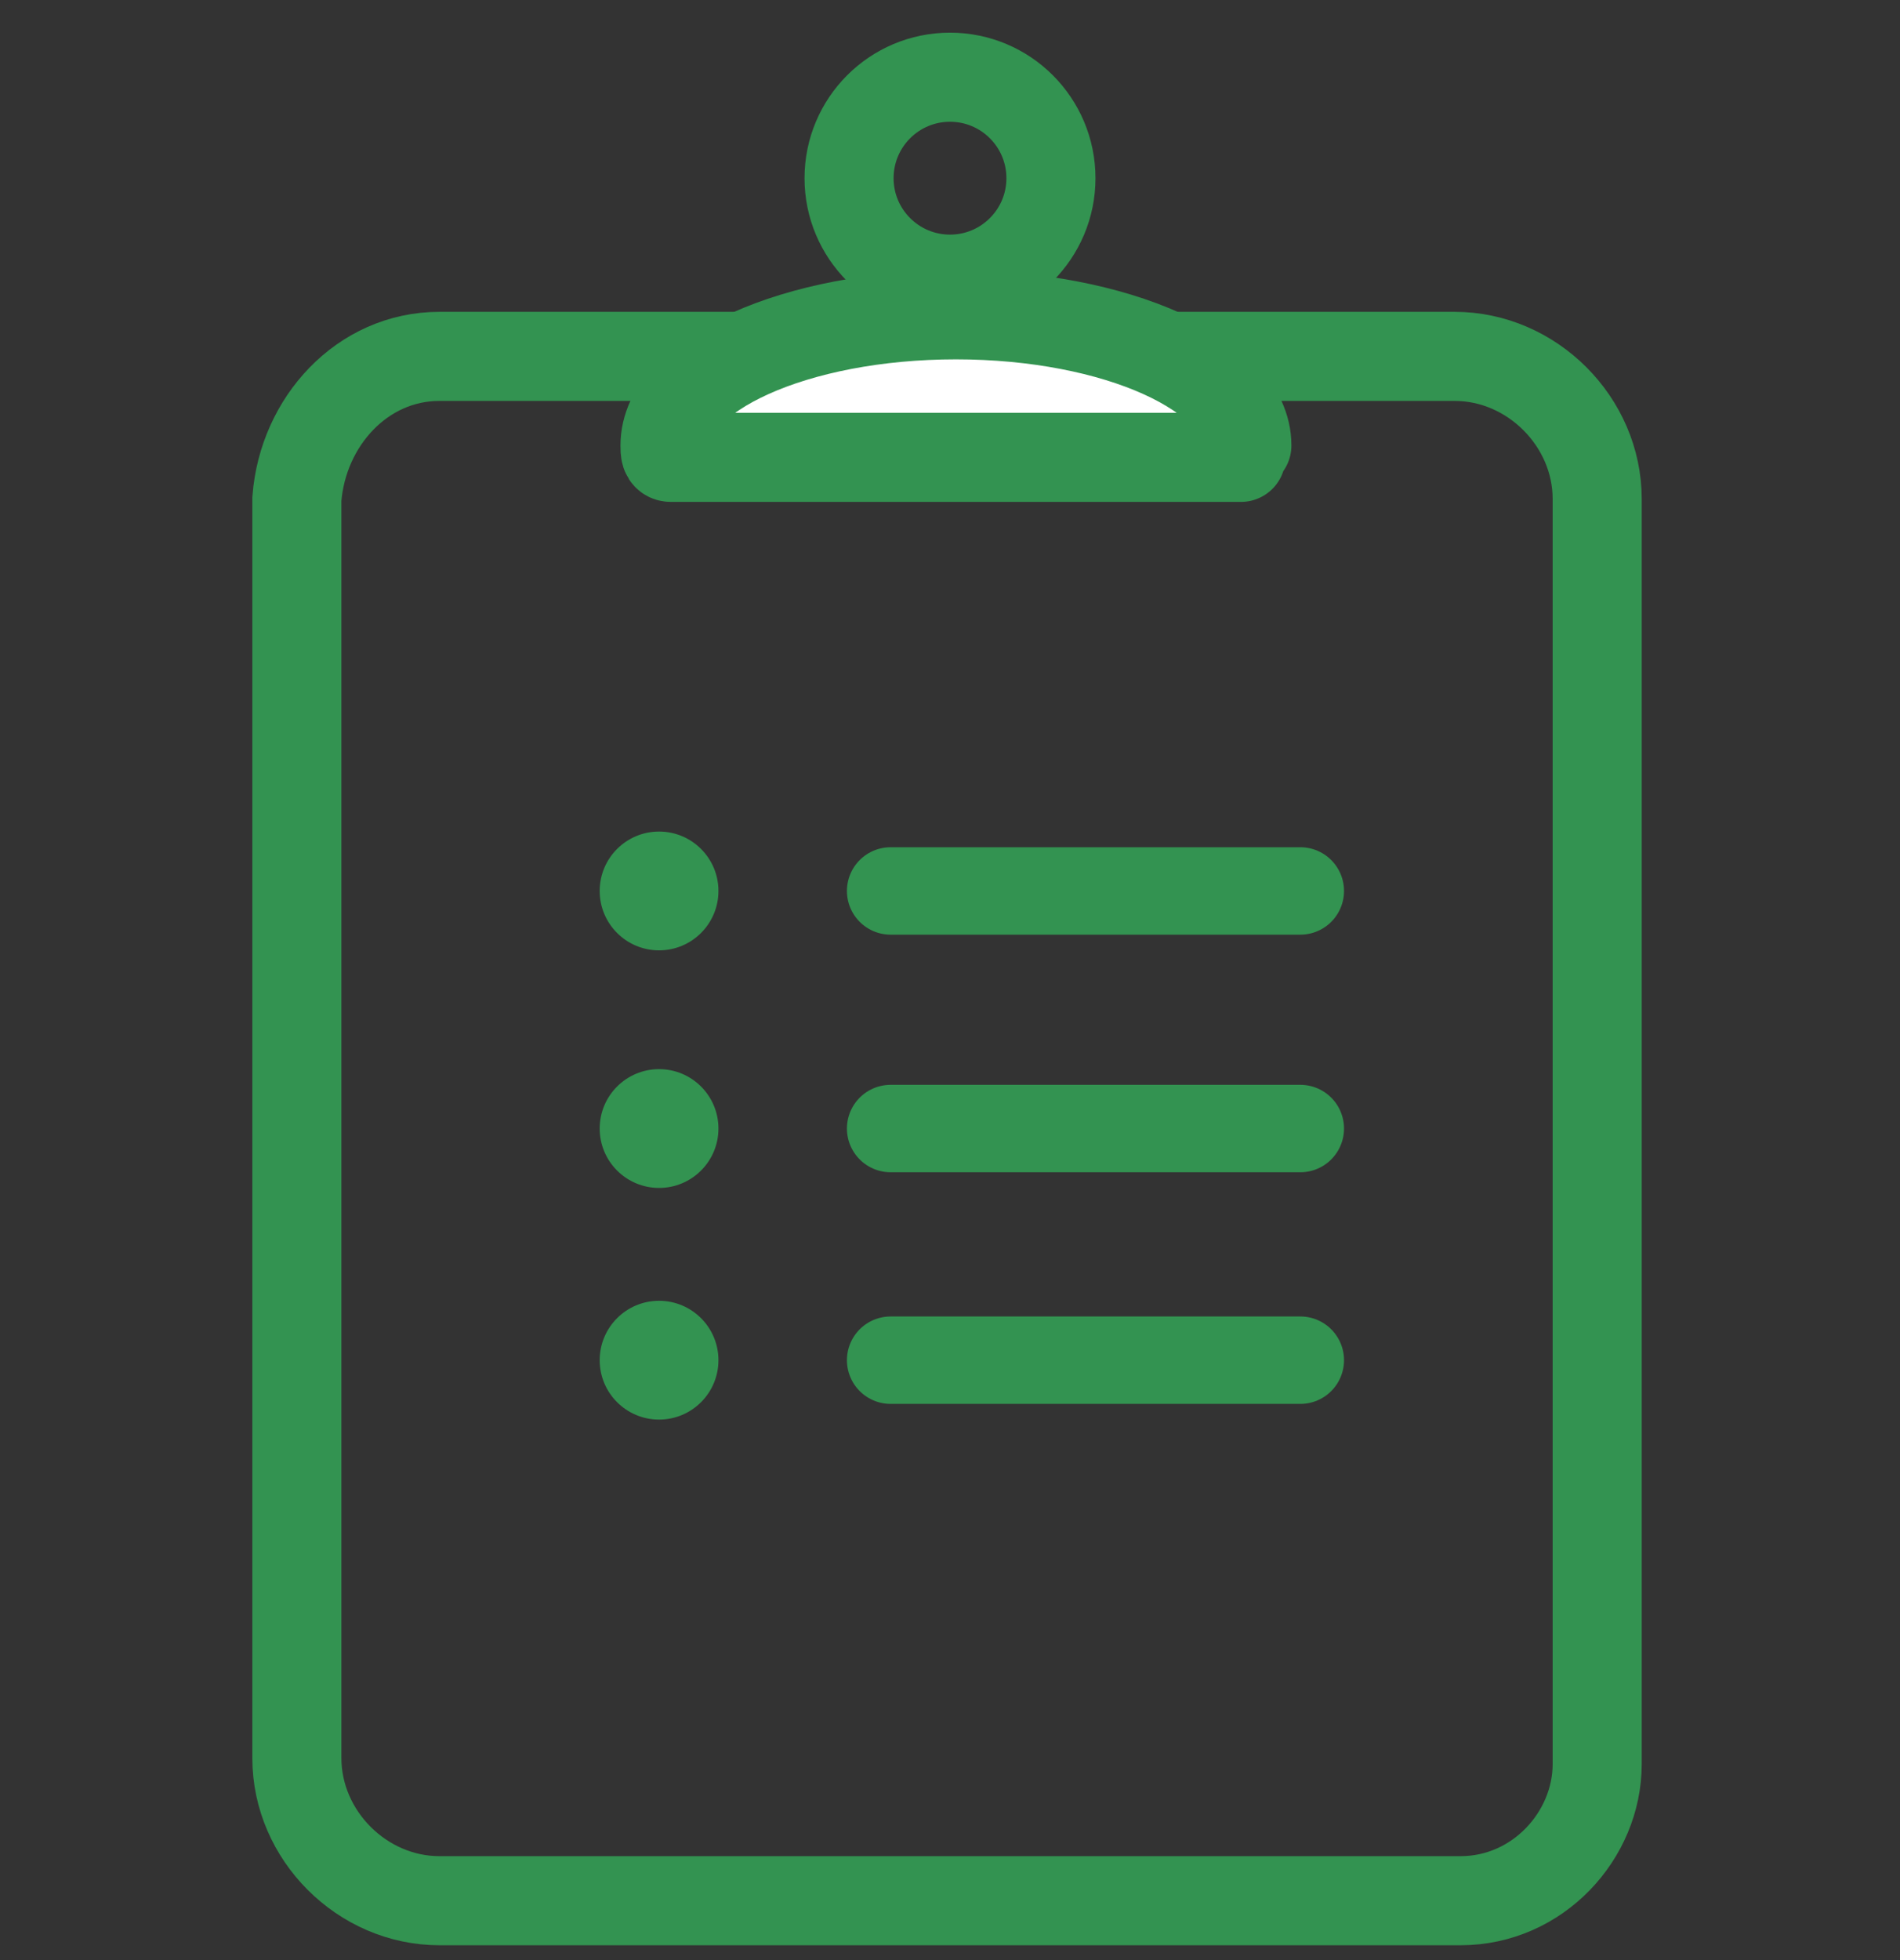 <?xml version="1.0" encoding="utf-8"?>
<!-- Generator: Adobe Illustrator 21.1.0, SVG Export Plug-In . SVG Version: 6.00 Build 0)  -->
<svg version="1.1" id="レイヤー_1" xmlns="http://www.w3.org/2000/svg" xmlns:xlink="http://www.w3.org/1999/xlink" x="0px"
	 y="0px" viewBox="0 0 32 33" style="enable-background:new 0 0 32 33;" xml:space="preserve">
<rect x="0" y="0" width="32" height="33" fill="#333333" stroke="none"/>
<style type="text/css">
	.st0{fill:none;stroke:#339351;stroke-width:1.666;stroke-miterlimit:10;}
	.st1{fill:none;stroke:#339351;stroke-miterlimit:10;}
	.st2{fill:none;stroke:#339351;stroke-linecap:round;stroke-linejoin:round;stroke-miterlimit:10;}
	.st3{fill:none;stroke:#339351;stroke-width:1.5;stroke-miterlimit:10;}
	.st4{fill:#FFFFFF;stroke:#339351;stroke-width:1.5;stroke-linecap:round;stroke-linejoin:round;stroke-miterlimit:10;}
	.st5{fill:none;}
	.st6{fill:#339351;}
	.st7{fill:none;stroke:#339351;stroke-width:1.472;stroke-linecap:round;stroke-linejoin:round;stroke-miterlimit:10;}
</style>
<g>
	<path class="st3" d="M24.6,32H7.4c-1.3,0-2.4-1.1-2.4-2.4V8.4C5.1,7.1,6.1,6,7.4,6h17.1c1.3,0,2.4,1.1,2.4,2.4v21.3
		C26.9,30.9,25.9,32,24.6,32z"/>
	<path class="st4" d="M20.9,7.7c0-0.1,0.1-0.2,0.1-0.2c0-1.2-2.2-2.2-4.9-2.2s-4.9,1-4.9,2.2c0,0.1,0,0.2,0.1,0.2H20.9z"/>
	<circle class="st3" cx="16" cy="3" r="1.7"/>
	<circle class="st6" cx="11.1" cy="15" r="1"/>
	<circle class="st6" cx="11.1" cy="19" r="1"/>
	<circle class="st6" cx="11.1" cy="22.9" r="1"/>
	<line class="st7" x1="15" y1="15" x2="21.9" y2="15"/>
	<line class="st7" x1="15" y1="19" x2="21.9" y2="19"/>
	<line class="st7" x1="15" y1="22.9" x2="21.9" y2="22.9"/>
</g>
</svg>
